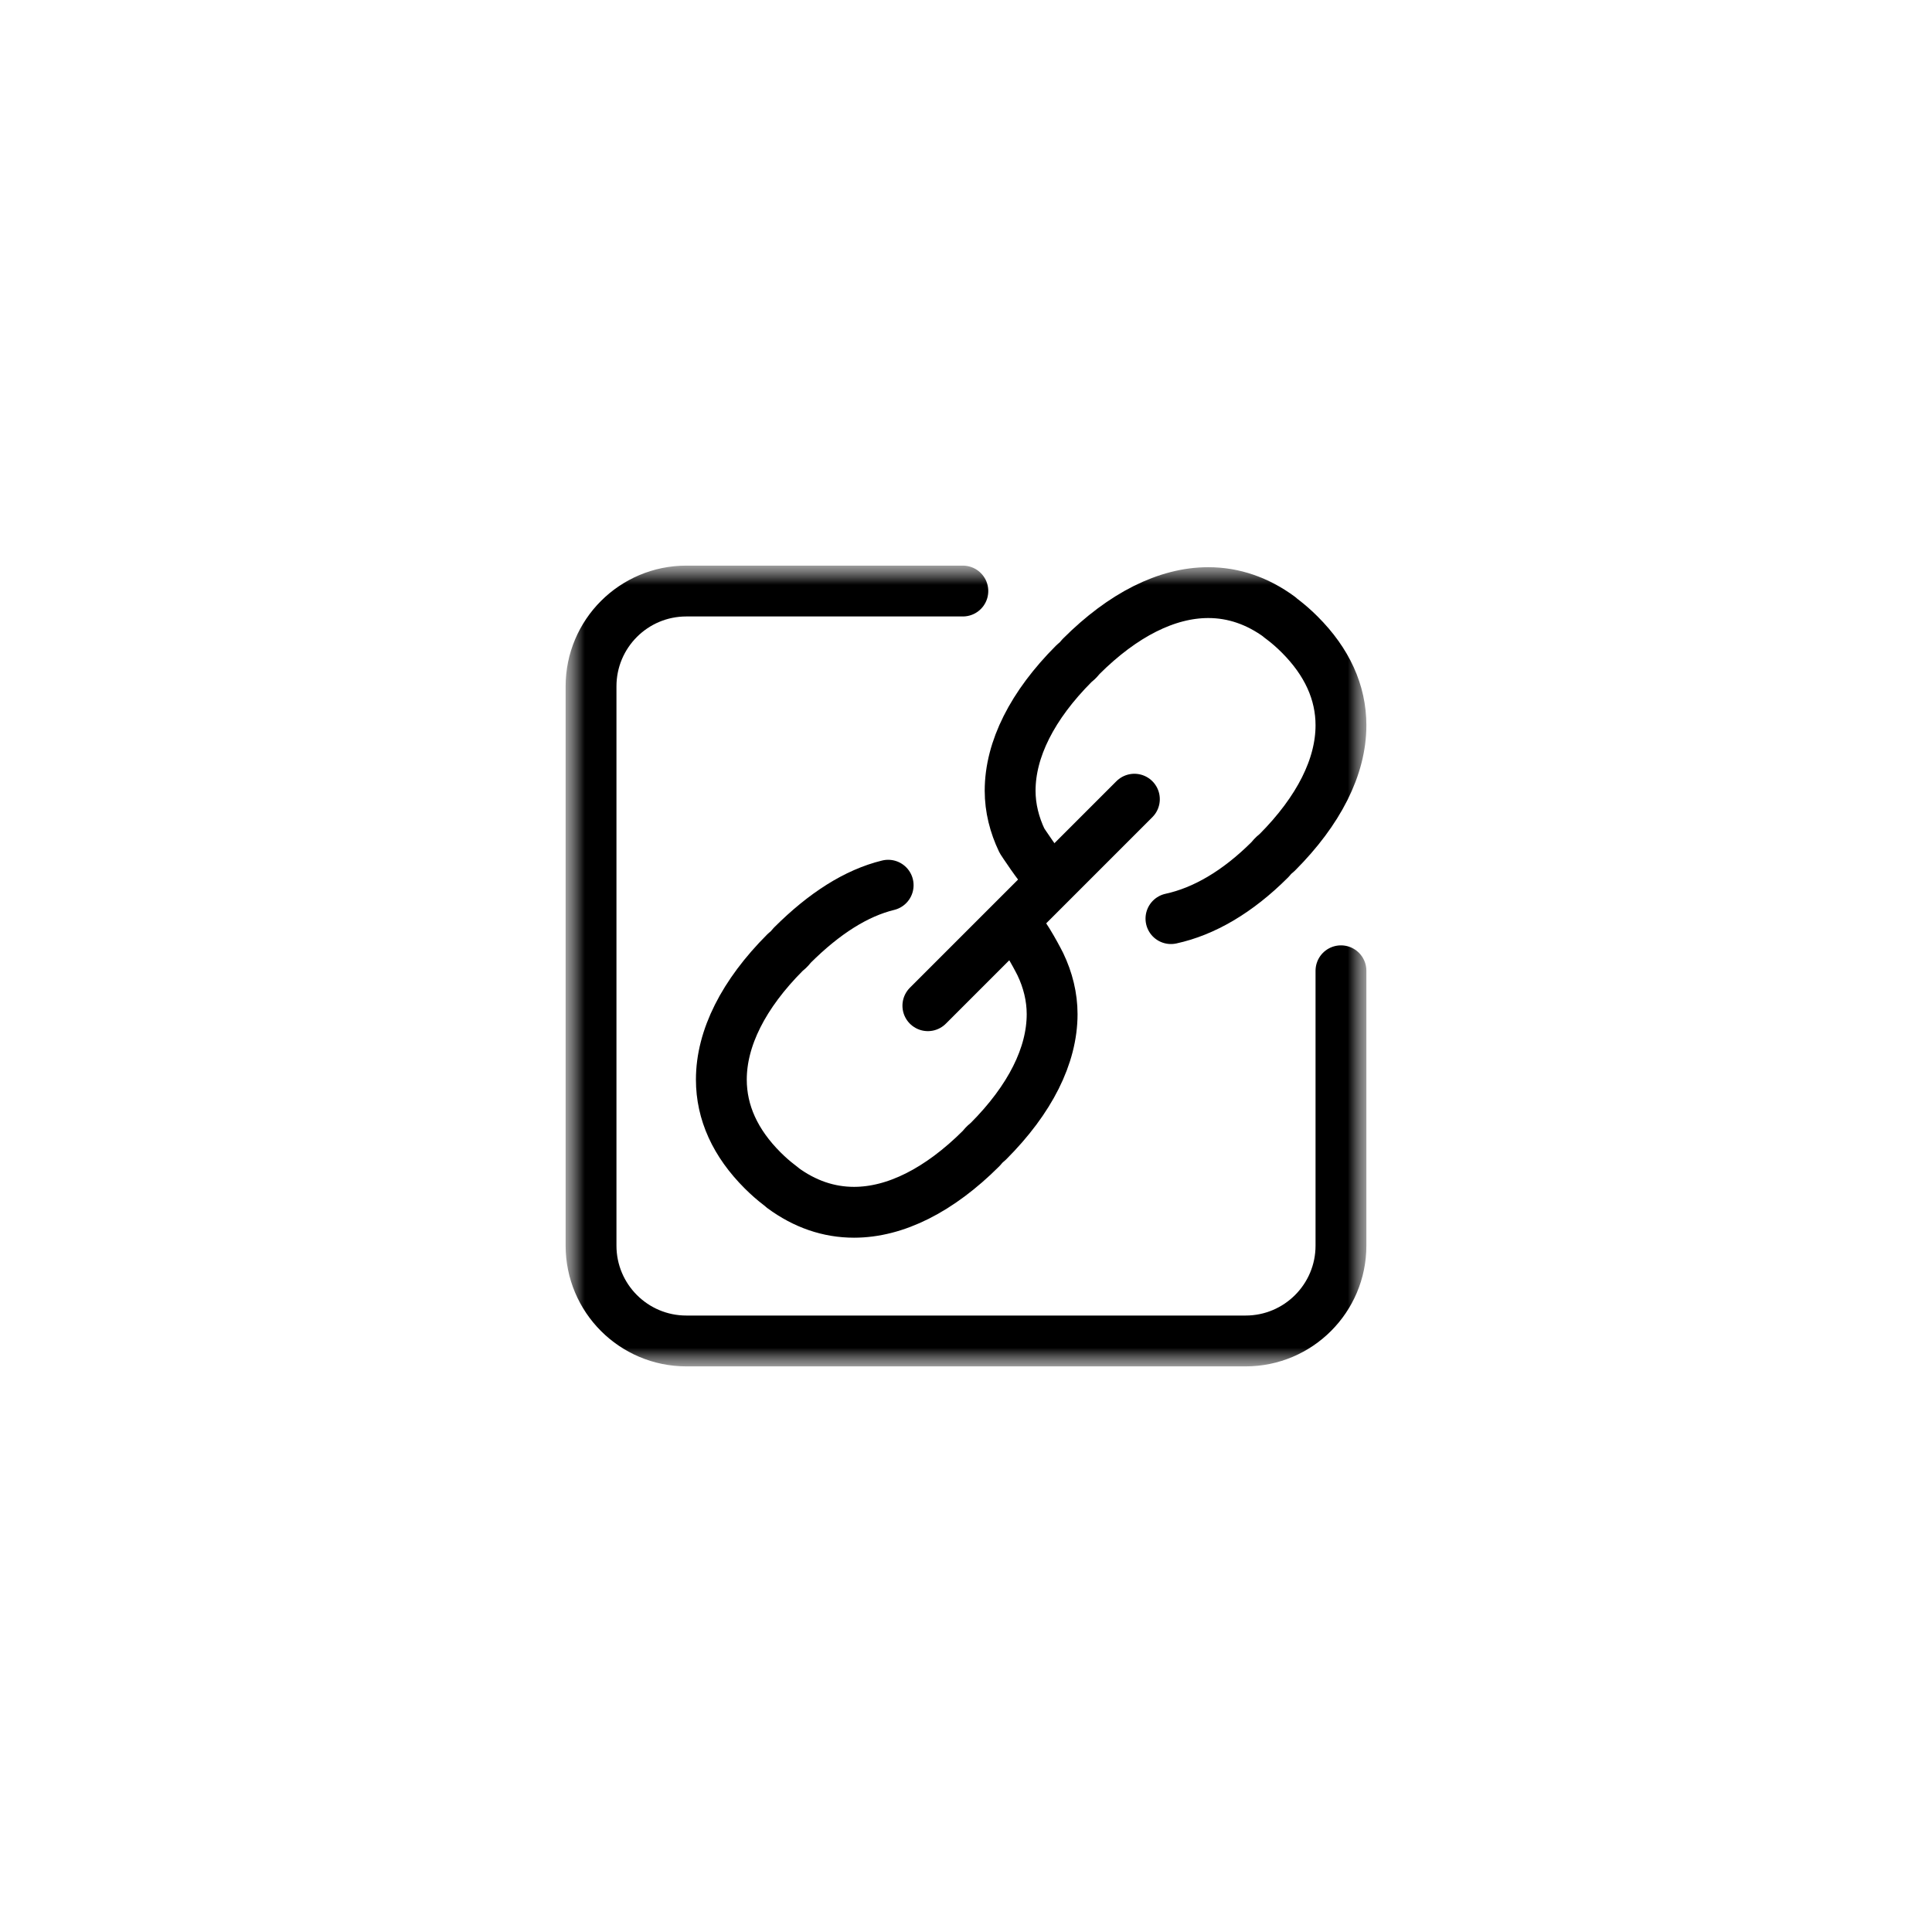 <svg width="38" height="38" viewBox="0 0 38 38" fill="none" xmlns="http://www.w3.org/2000/svg">
<g clip-path="url(#clip0_189_5129)">
<mask id="mask0_189_5129" style="mask-type:luminance" maskUnits="userSpaceOnUse" x="11" y="11" width="16" height="16">
<path d="M27 11H11V27H27V11Z" fill="white"/>
</mask>
<g mask="url(#mask0_189_5129)">
<mask id="mask1_189_5129" style="mask-type:luminance" maskUnits="userSpaceOnUse" x="11" y="11" width="16" height="16">
<path d="M11 11H27V27H11V11Z" fill="white"/>
</mask>
<g mask="url(#mask1_189_5129)">
<path d="M26.375 19.094V24.5C26.375 25.535 25.535 26.375 24.5 26.375H13.5C12.464 26.375 11.625 25.535 11.625 24.5V13.5C11.625 12.464 12.464 11.625 13.5 11.625H18.938" stroke="black" stroke-miterlimit="10" stroke-linecap="round"/>
<path d="M22.312 15.719L18.25 19.781" stroke="black" stroke-miterlimit="10" stroke-linecap="round"/>
<path d="M23.031 18.068C23.677 17.928 24.338 17.547 24.979 16.907L25.044 16.832L25.12 16.767C25.94 15.945 26.375 15.08 26.375 14.266C26.375 13.619 26.102 13.018 25.563 12.48C25.458 12.375 25.348 12.278 25.236 12.192L25.175 12.146L25.169 12.137C24.735 11.818 24.263 11.656 23.765 11.656C22.952 11.656 22.087 12.09 21.264 12.912L21.199 12.987L21.124 13.052C20.303 13.874 19.868 14.739 19.868 15.553C19.868 15.892 19.952 16.225 20.101 16.536C20.101 16.536 20.436 17.052 20.617 17.233" stroke="black" stroke-miterlimit="10" stroke-linecap="round" stroke-linejoin="round"/>
<path d="M17.469 17.411C16.842 17.564 16.213 17.964 15.583 18.592L15.518 18.668L15.443 18.733C14.622 19.555 14.188 20.42 14.188 21.234C14.188 21.881 14.461 22.482 15 23.02C15.105 23.125 15.215 23.222 15.327 23.307L15.387 23.354L15.393 23.362C15.827 23.682 16.299 23.844 16.798 23.844C17.611 23.844 18.475 23.41 19.299 22.588L19.364 22.513L19.439 22.448C20.26 21.626 20.694 20.761 20.694 19.947C20.694 19.608 20.611 19.275 20.462 18.964C20.462 18.964 20.178 18.396 19.971 18.189" stroke="black" stroke-miterlimit="10" stroke-linecap="round" stroke-linejoin="round"/>
</g>
</g>
</g>
<defs>
<clipPath id="clip0_189_5129">
<rect width="16" height="16" fill="white" transform="translate(11 11)"/>
</clipPath>
</defs>
</svg>
